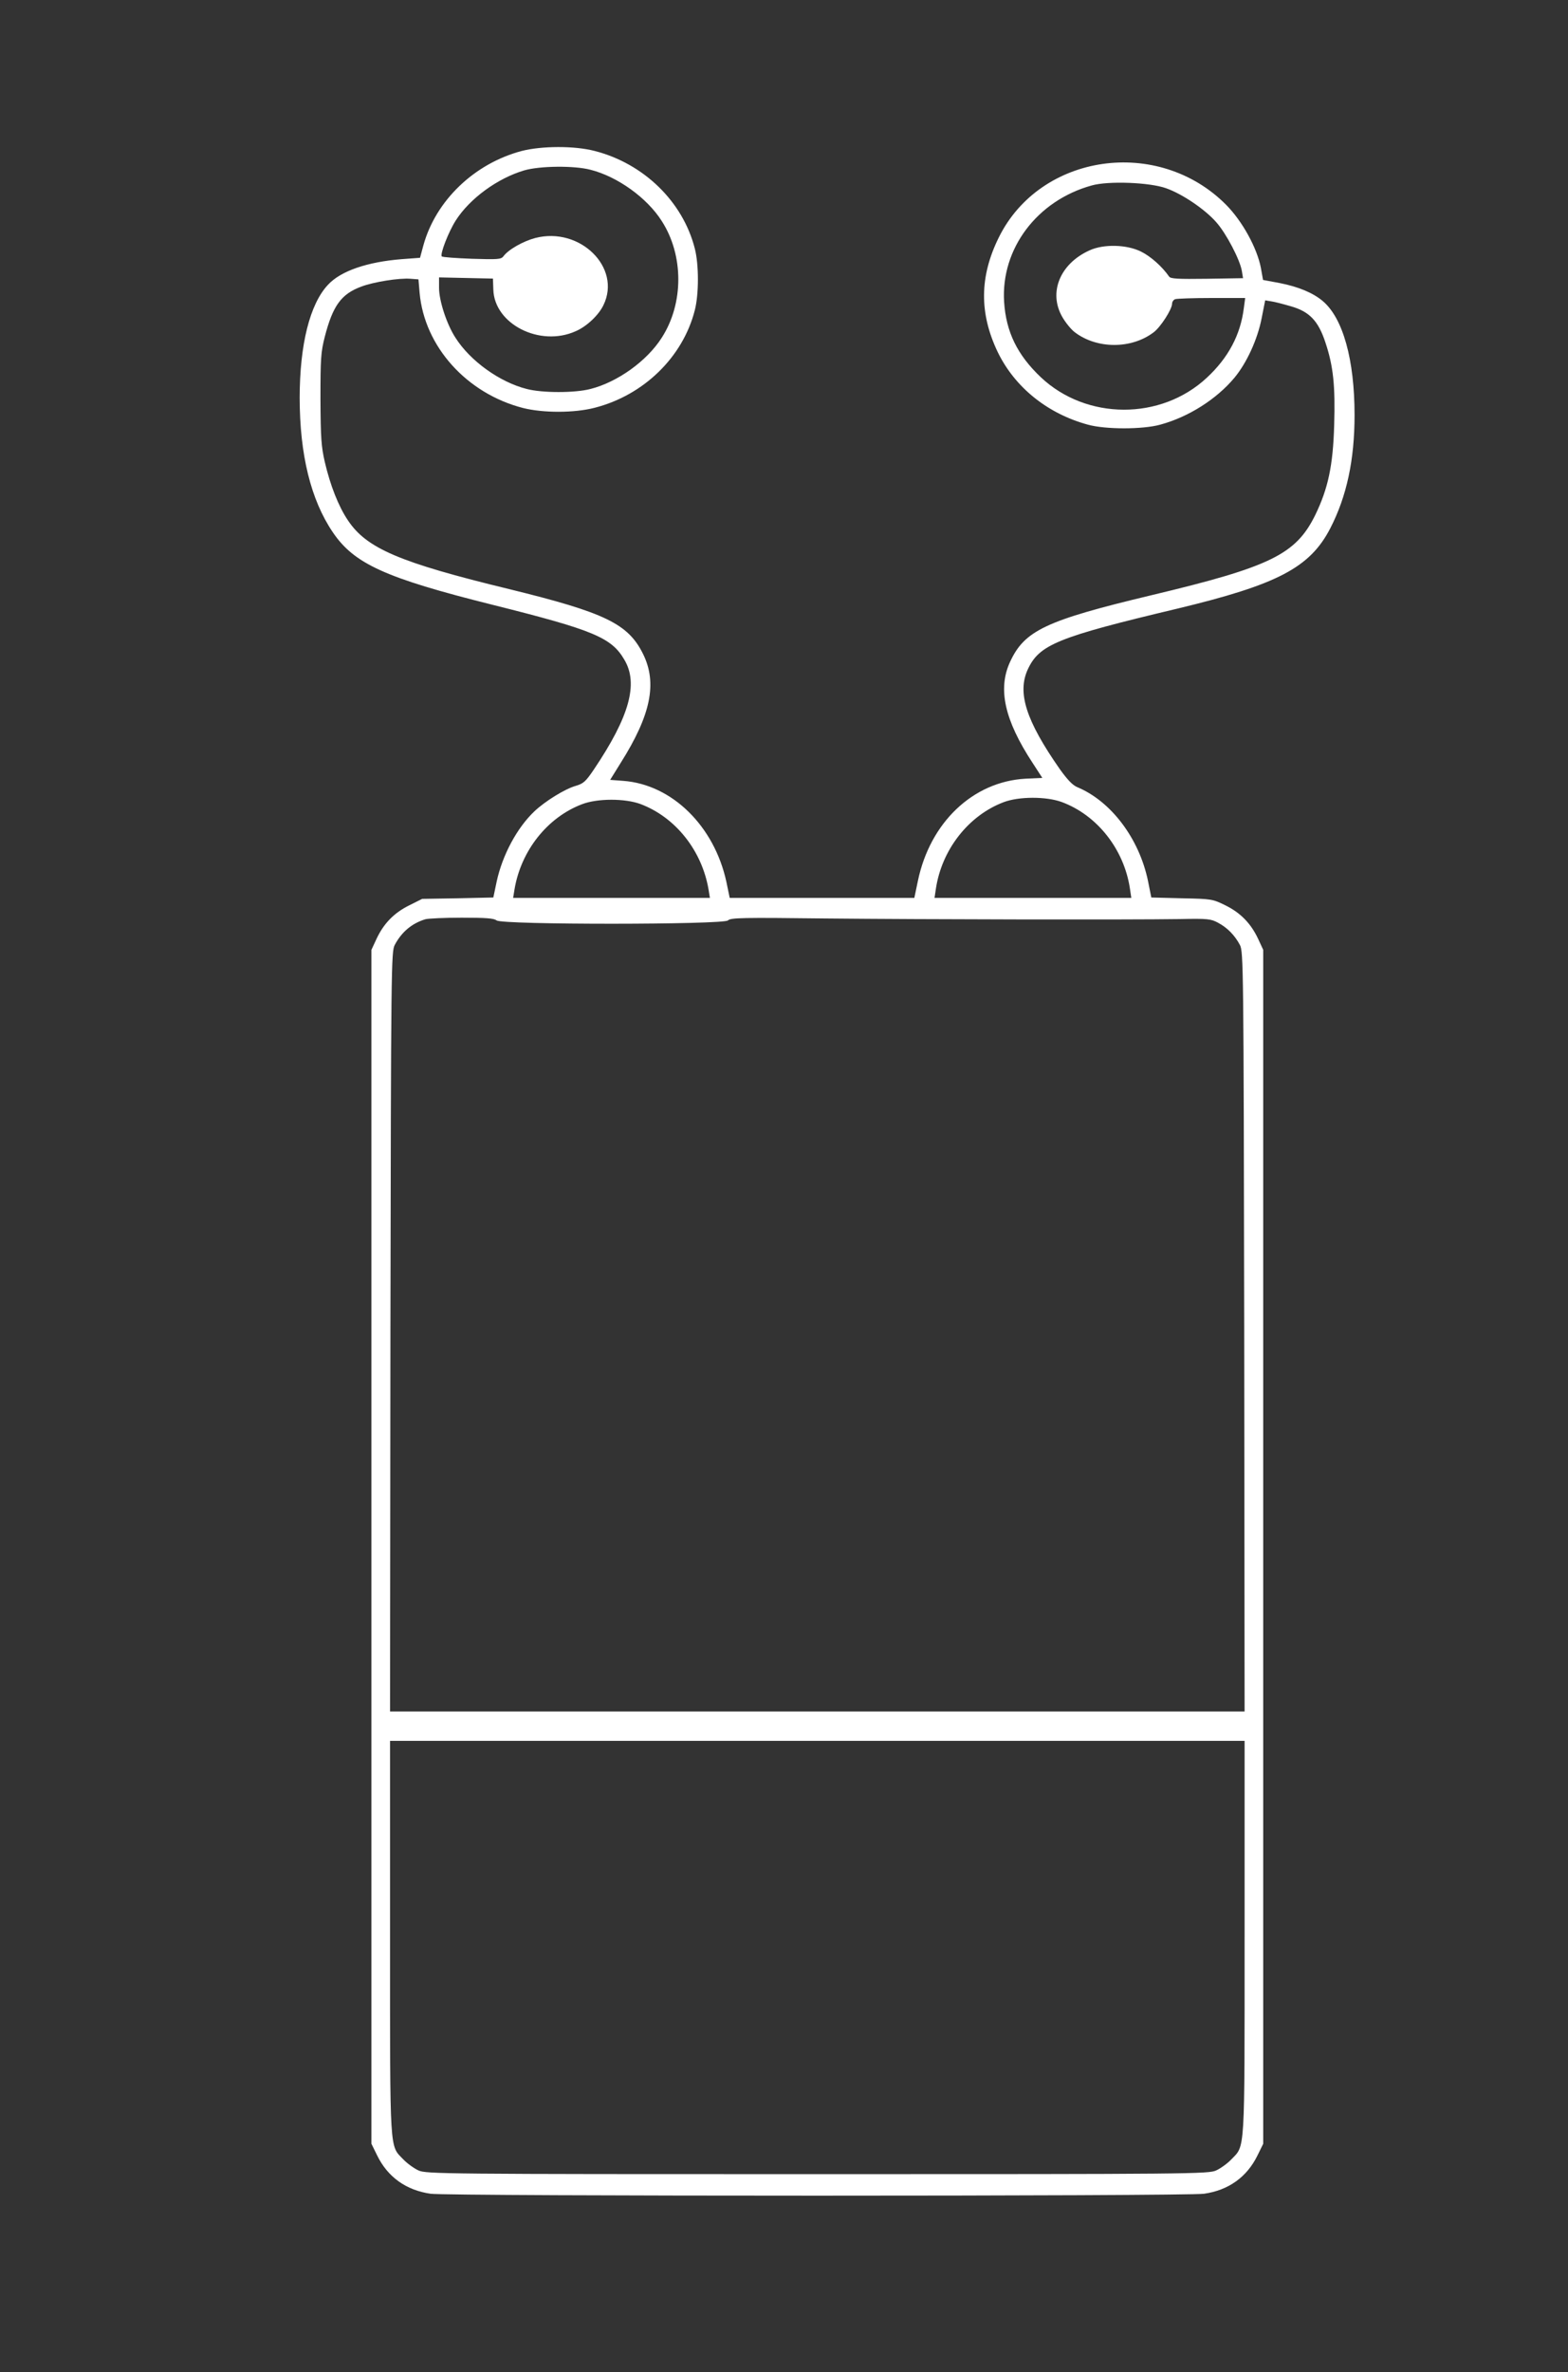 <?xml version="1.0" standalone="no"?>
<!DOCTYPE svg PUBLIC "-//W3C//DTD SVG 20010904//EN"
 "http://www.w3.org/TR/2001/REC-SVG-20010904/DTD/svg10.dtd">
<svg version="1.0" xmlns="http://www.w3.org/2000/svg"
 width="800pt" height="1210pt" viewBox="0 0 800 1210"
 preserveAspectRatio="xMidYMid meet">

<rect x="0" y="0" width="800" height="1210" fill="#333333" stroke="none"/>

<g transform="translate(0,1210) scale(0.1,-0.1)"
fill="#fff" stroke="none">
<path d="M2662 11330 c-242 -64 -439 -253 -502 -482 l-17 -63 -94 -7 c-175
-14 -310 -60 -375 -130 -93 -98 -145 -306 -145 -577 0 -290 57 -521 169 -686
109 -161 267 -233 815 -370 516 -129 607 -167 673 -281 72 -122 25 -290 -156
-559 -42 -62 -53 -72 -94 -84 -55 -16 -155 -78 -209 -129 -89 -84 -164 -224
-193 -359 l-17 -81 -181 -4 -182 -3 -66 -33 c-77 -38 -130 -92 -167 -171 l-26
-56 0 -3045 0 -3045 29 -59 c54 -111 148 -178 273 -196 92 -13 3854 -13 3946
0 125 18 219 85 273 196 l29 59 0 3045 0 3045 -26 56 c-37 79 -90 133 -167
171 -65 32 -70 33 -222 36 l-156 4 -17 85 c-45 216 -188 406 -361 478 -24 10
-51 39 -89 92 -173 248 -218 390 -163 509 59 126 151 164 761 309 512 123 678
209 782 410 84 163 124 349 124 578 0 282 -59 495 -163 582 -49 41 -122 72
-218 91 l-86 16 -11 62 c-20 102 -94 237 -177 321 -346 349 -948 263 -1160
-166 -99 -200 -100 -387 -6 -584 87 -180 254 -315 460 -371 89 -25 281 -25
370 0 144 39 287 130 378 239 63 76 118 196 139 304 l18 91 30 -5 c17 -2 62
-14 100 -25 96 -27 141 -75 177 -184 41 -122 51 -223 45 -423 -6 -207 -31
-323 -97 -459 -99 -200 -227 -263 -835 -408 -540 -129 -648 -180 -722 -341
-63 -137 -28 -296 115 -514 l50 -77 -86 -4 c-268 -15 -487 -223 -549 -522
l-18 -86 -471 0 -471 0 -17 82 c-62 285 -278 497 -527 515 l-66 5 54 87 c154
244 187 407 114 555 -76 154 -193 211 -683 331 -561 136 -728 208 -823 351
-48 71 -90 178 -118 298 -18 79 -21 122 -22 321 0 206 2 239 22 317 41 159 84
218 186 256 63 24 195 45 252 40 l40 -3 6 -70 c25 -273 240 -512 527 -586 103
-26 262 -26 366 1 250 64 450 258 511 498 21 82 21 232 0 314 -61 240 -261
434 -511 498 -103 27 -270 26 -372 0z m351 -96 c138 -35 288 -143 363 -261
113 -175 113 -421 0 -596 -75 -118 -225 -226 -363 -261 -80 -21 -246 -21 -326
0 -138 35 -288 143 -363 261 -45 69 -84 189 -84 255 l0 53 137 -3 138 -3 2
-56 c5 -176 237 -294 419 -213 57 24 119 83 143 134 93 191 -120 401 -348 342
-61 -16 -138 -59 -163 -94 -12 -15 -29 -16 -160 -12 -80 3 -150 8 -154 12 -10
11 34 125 71 183 72 113 214 216 350 256 79 23 255 25 338 3z m2936 -94 c83
-29 199 -108 256 -173 51 -57 121 -191 131 -249 l6 -37 -184 -3 c-150 -2 -185
0 -193 11 -36 52 -95 104 -144 128 -73 36 -190 39 -262 6 -151 -68 -211 -215
-139 -340 16 -28 45 -64 64 -78 113 -86 289 -86 402 0 36 27 94 118 94 146 0
9 7 20 16 23 9 3 92 6 186 6 l171 0 -7 -52 c-17 -136 -79 -253 -189 -355 -234
-218 -614 -217 -847 3 -120 114 -177 231 -187 384 -17 271 168 517 447 594 84
24 295 16 379 -14z m-532 -3131 c181 -67 318 -241 348 -442 l7 -47 -502 0
-502 0 7 47 c30 199 166 373 345 441 78 30 218 30 297 1z m-2150 -10 c179 -67
314 -237 348 -436 l7 -43 -502 0 -502 0 7 43 c33 198 168 368 345 435 78 30
218 30 297 1z m-733 -594 c30 -23 1157 -22 1180 0 13 14 75 15 498 10 502 -5
1539 -7 1808 -3 142 3 158 1 195 -19 47 -25 85 -64 111 -113 18 -34 19 -104
22 -1972 l2 -1938 -2180 0 -2180 0 2 1938 c3 1868 4 1938 22 1972 35 66 87
110 156 131 14 4 97 8 185 8 126 0 164 -3 179 -14z m3816 -5188 c0 -1116 3
-1058 -68 -1132 -20 -21 -55 -46 -77 -56 -38 -18 -125 -19 -2035 -19 -1910 0
-1997 1 -2035 19 -22 10 -57 35 -77 56 -71 74 -68 16 -68 1132 l0 1003 2180 0
2180 0 0 -1003z"/>
</g>
</svg>
